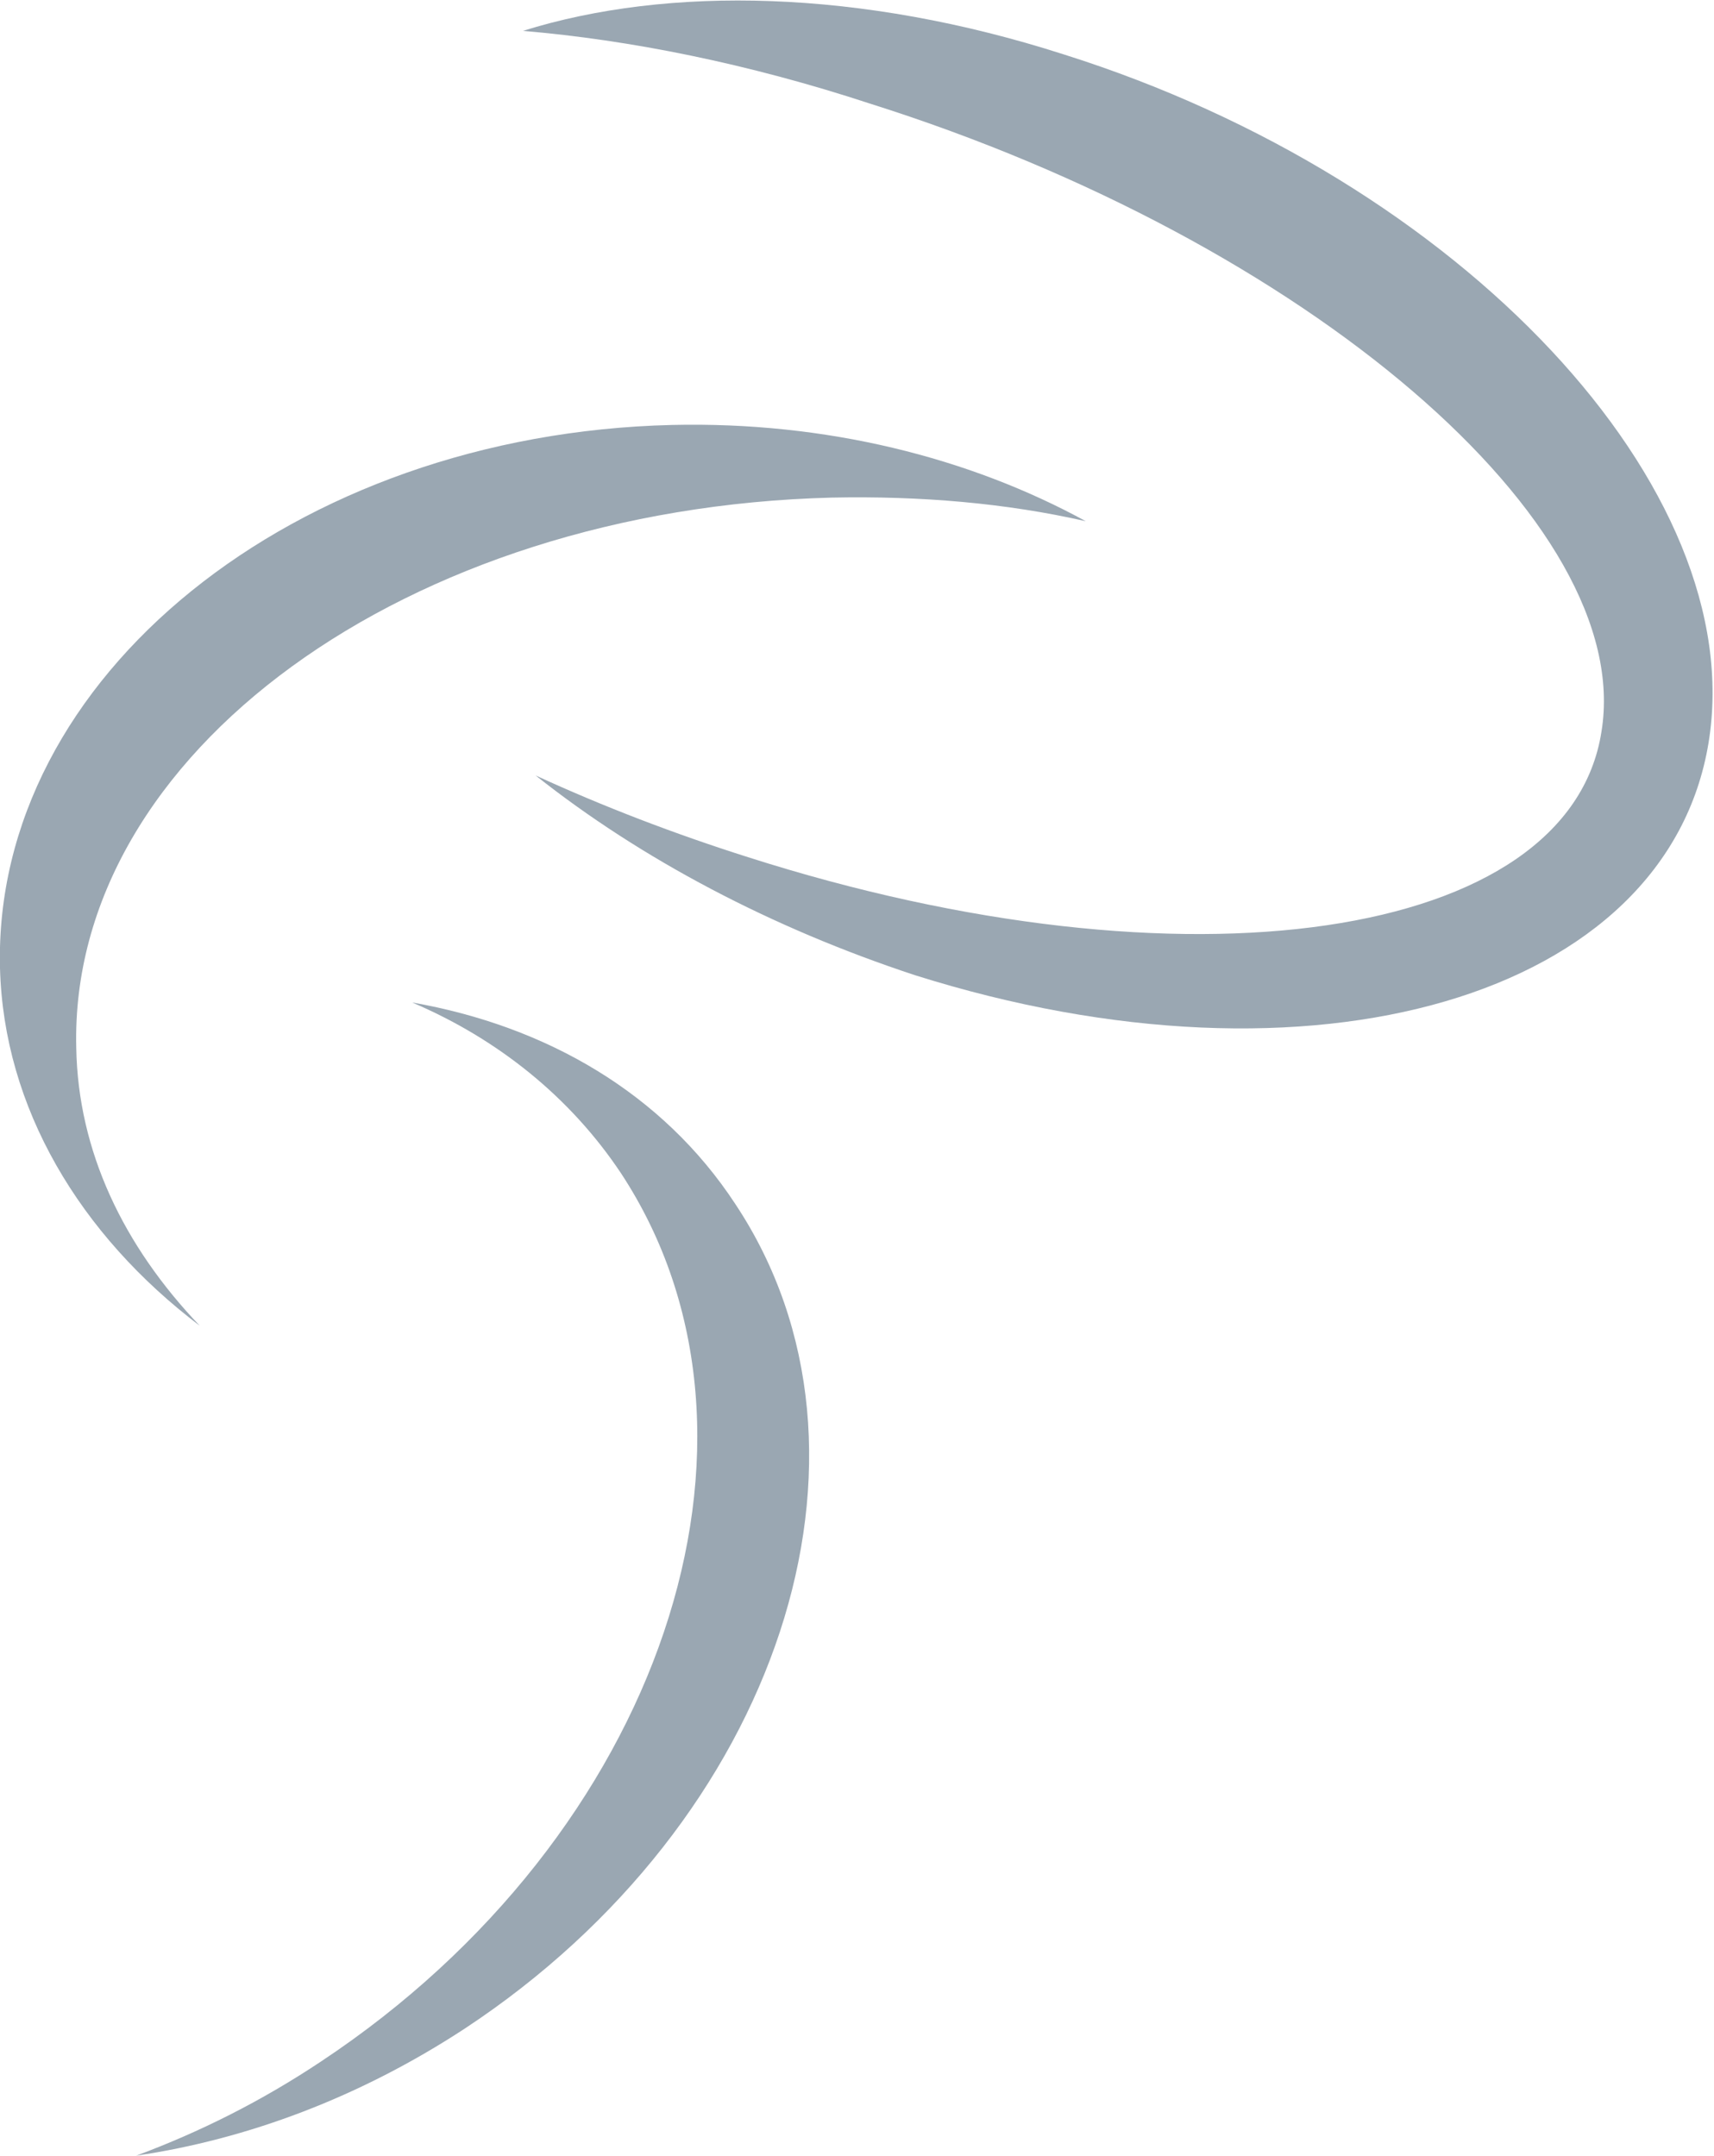 <?xml version="1.0" encoding="utf-8"?>
<!-- Generator: Adobe Illustrator 26.2.1, SVG Export Plug-In . SVG Version: 6.00 Build 0)  -->
<svg version="1.1" id="Ebene_1" xmlns="http://www.w3.org/2000/svg" xmlns:xlink="http://www.w3.org/1999/xlink" x="0px" y="0px"
	 viewBox="0 0 94.4 118.7" style="enable-background:new 0 0 94.4 118.7;" xml:space="preserve">
<style type="text/css">
	.st0{fill:#9AA7B2;}
</style>
<g>
	<path class="st0" d="M4.2,57.7C3.8,41.5,22.4,28,45.8,27.4c4.9-0.1,9.6,0.3,14,1.3c-6.4-3.5-14.3-5.5-22.8-5.3
		C16.2,23.9-0.4,37.3,0,53.3C0.2,61,4.4,68,11,73C6.8,68.6,4.3,63.4,4.2,57.7z"/>
	<path class="st0" d="M58.6,3C47.4-0.6,36.8-0.8,28.8,1.7c5.9,0.5,12.4,1.8,19.1,4C72,13.3,90.1,28.8,88.2,40.3
		c-1.8,11.5-22.9,14.6-47,6.9c-4.1-1.3-8-2.8-11.7-4.5c5.8,4.6,13,8.4,20.9,11c21.9,6.9,41.4,1.2,43.7-12.8
		C96.4,26.9,80.5,9.9,58.6,3z"/>
	<path class="st0" d="M34.2,64.6c9.6,14.6,2.2,36.5-16.5,48.9c-3.3,2.2-6.7,3.9-10.2,5.2c6.1-0.9,12.3-3.2,18.1-7
		C42.9,100.3,49.6,80,40.5,66.3c-4-6.1-10.4-9.8-17.8-11.1C27.4,57.2,31.4,60.4,34.2,64.6z"/>
</g>
</svg>
